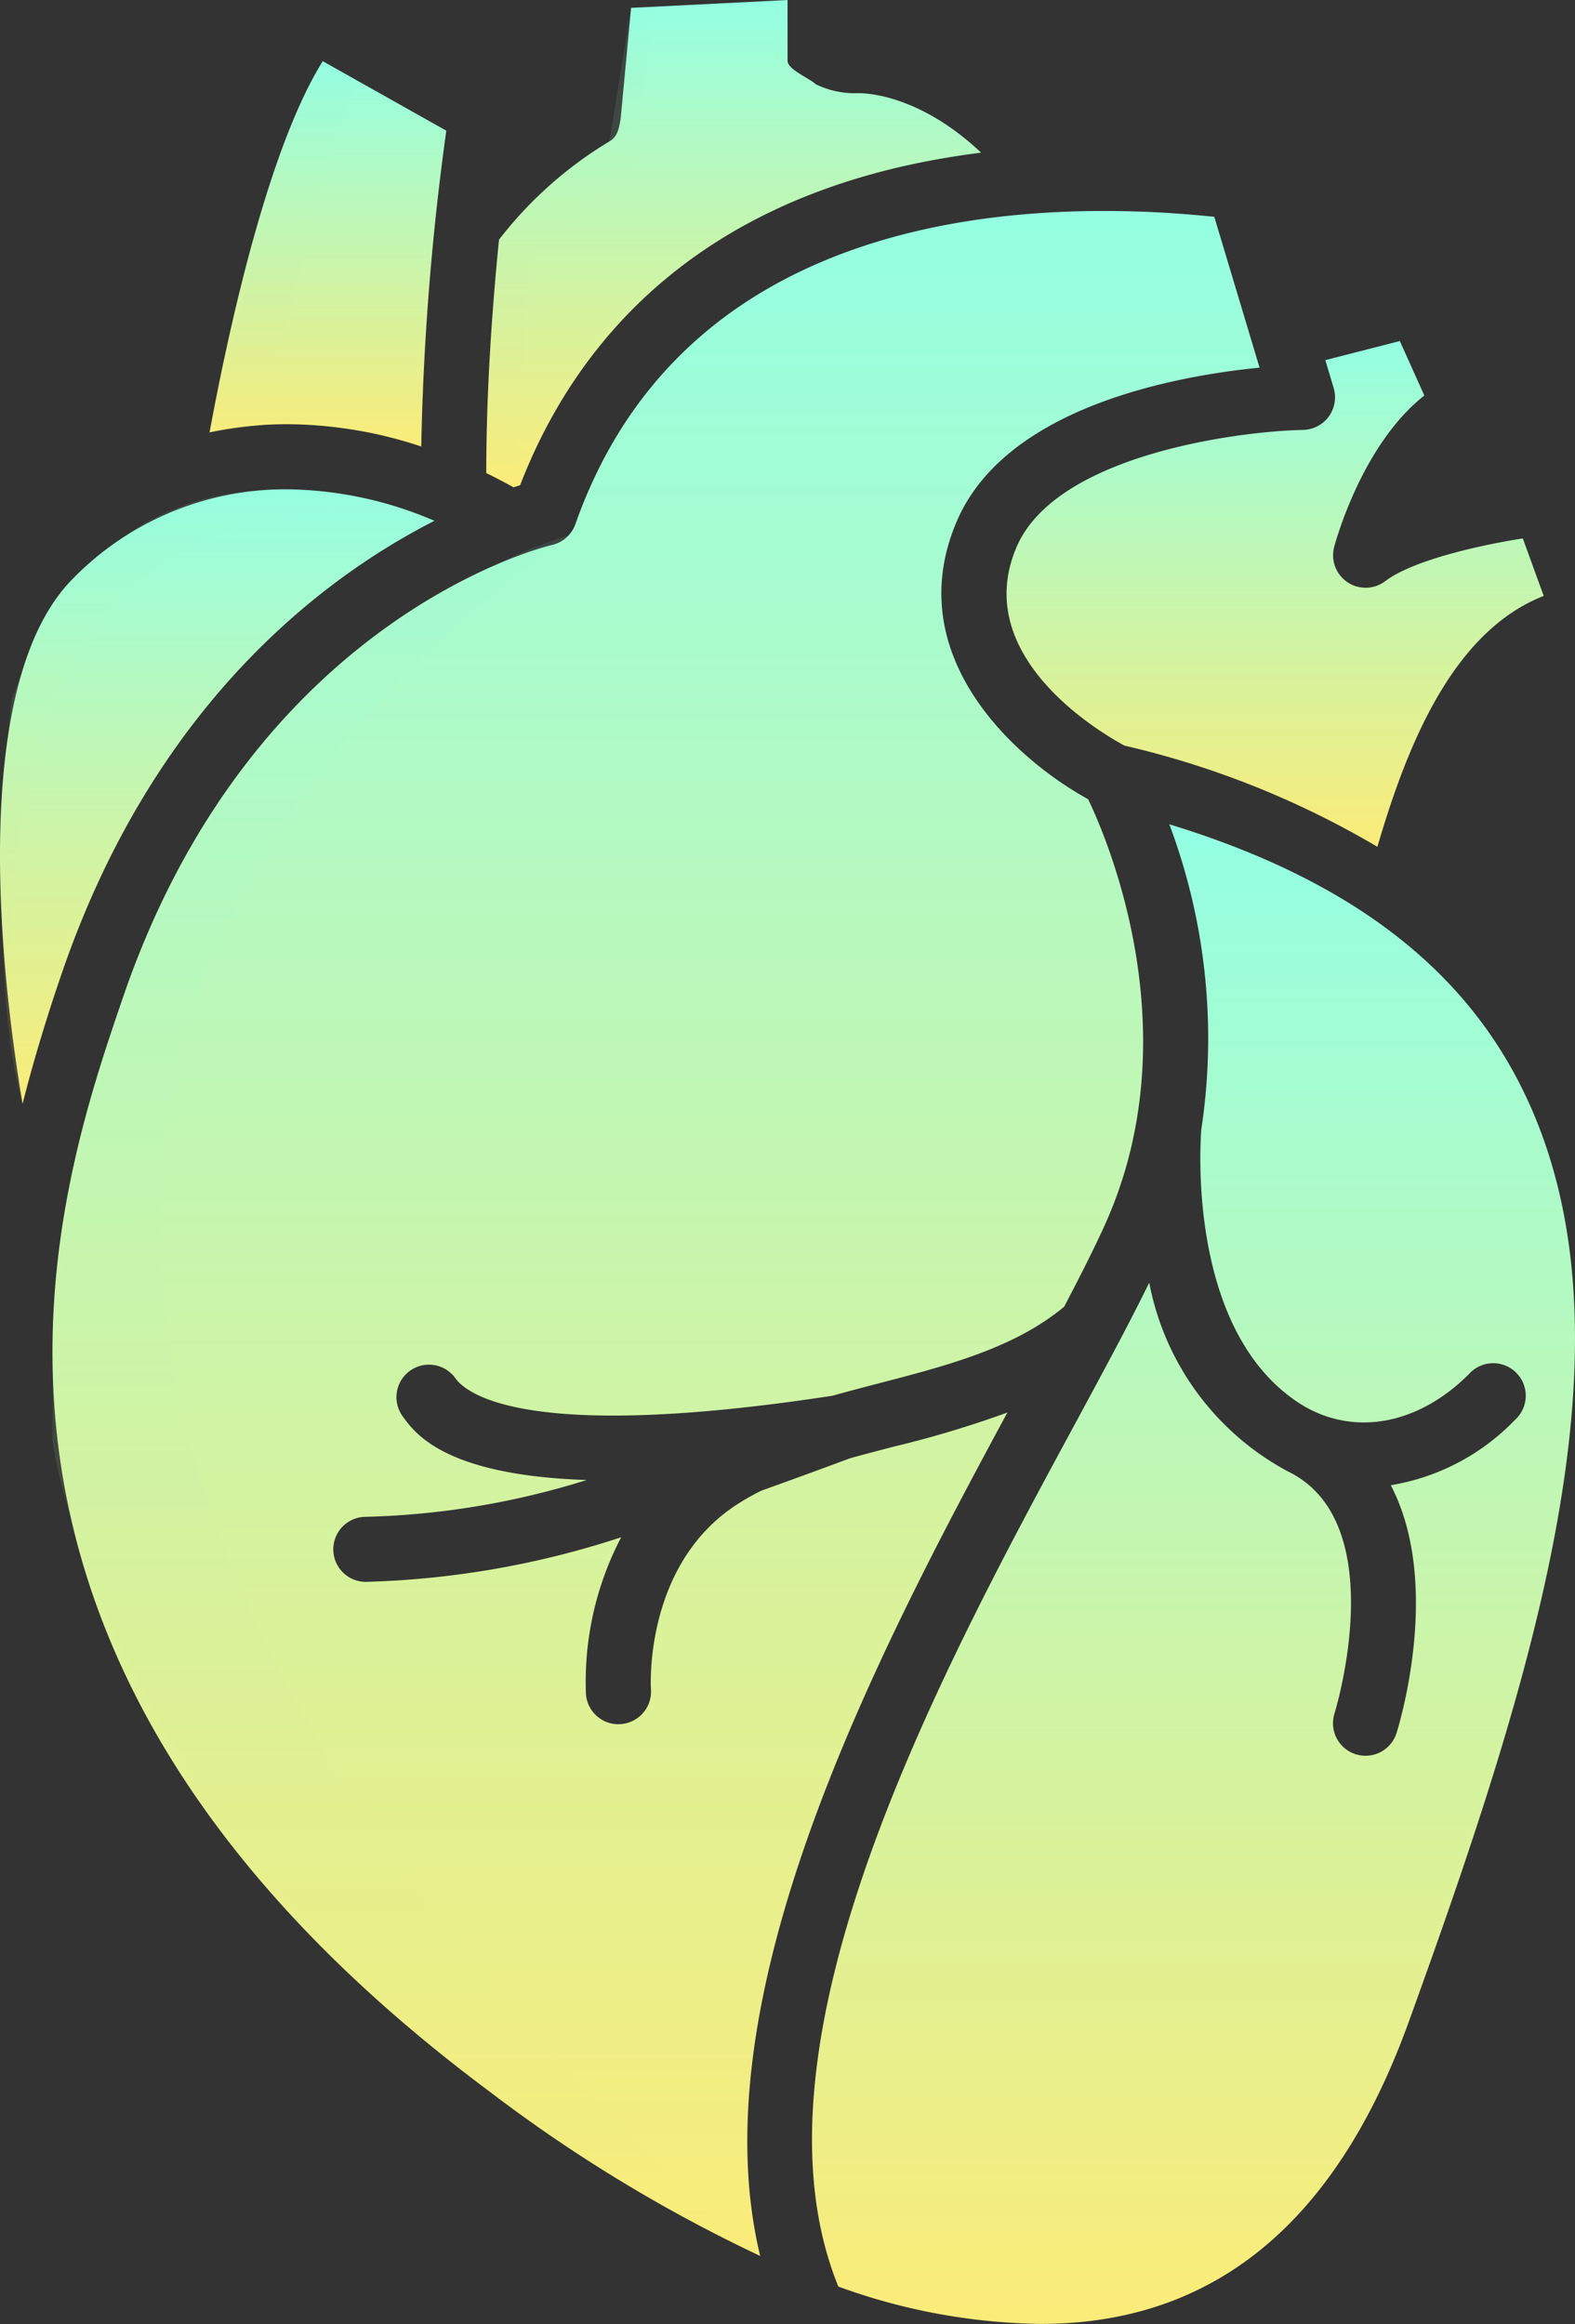 <svg xmlns="http://www.w3.org/2000/svg" xmlns:xlink="http://www.w3.org/1999/xlink" width="61.742" height="91.106" viewBox="0 0 61.742 91.106">
  <rect x="0" y="0" width="61.742" height="91.106" fill="#333333" stroke="none"/>
  <defs>
    <linearGradient id="linear-gradient" x1="0.5" x2="0.5" y2="1" gradientUnits="objectBoundingBox">
      <stop offset="0" stop-color="#94ffe2"/>
      <stop offset="1" stop-color="#faec79"/>
    </linearGradient>
  </defs>
  <g id="Group_1359" data-name="Group 1359" transform="translate(-145.708 -96.214)">
    <g id="Group_1358" data-name="Group 1358" transform="translate(145.708 96.214)">
      <g id="Group_1357" data-name="Group 1357">
        <path id="Path_3621" data-name="Path 3621" d="M210.6,105.609c-.256,2.554-.5,5.848-.5,9.15.36.176.716.361,1.072.56.089-.031.176-.059.256-.083,2.121-5.5,6.99-11.654,18.071-13.037-2.526-2.383-4.712-2.337-4.843-2.332a3.488,3.488,0,0,1-1.645-.353c-.249-.241-1.1-.572-1.1-.919v-2.38l-6.133.307-.411,4.355c-.066.37-.115.693-.441.882A15.627,15.627,0,0,0,210.6,105.609Z" transform="translate(-191.038 -96.214)" fill="url(#linear-gradient)"/>
        <path id="Path_3622" data-name="Path 3622" d="M176.5,118.551a16.923,16.923,0,0,1,5.256.874,104.133,104.133,0,0,1,.982-12.381l-4.844-2.724c-1.983,3.176-3.512,9.551-4.437,14.551A14.671,14.671,0,0,1,176.5,118.551Z" transform="translate(-165.242 -101.921)" fill="url(#linear-gradient)"/>
        <path id="Path_3623" data-name="Path 3623" d="M291.518,142.129l.327,1.093a1.276,1.276,0,0,1-1.2,1.642c-2.6.057-9.687.991-11.23,4.592-1.842,4.3,3.343,7.308,4.231,7.785a34.987,34.987,0,0,1,9.913,3.967c1.089-3.709,2.848-8.4,6.521-9.835l-.82-2.255c-1.851.291-4.361.888-5.393,1.676a1.275,1.275,0,0,1-2-1.35c.126-.458,1.171-4.068,3.532-5.928l-.96-2.136Z" transform="translate(-239.564 -128.011)" fill="url(#linear-gradient)"/>
        <path id="Path_3624" data-name="Path 3624" d="M148.578,164.5c-3.855,3.856-3.062,14.241-1.985,20.6.445-1.755.967-3.456,1.529-5.092,3.631-10.613,10.308-15.569,14.616-17.762a14.913,14.913,0,0,0-5.774-1.235A11.639,11.639,0,0,0,148.578,164.5Z" transform="translate(-145.708 -141.828)" fill="url(#linear-gradient)"/>
        <path id="Path_3625" data-name="Path 3625" d="M280.835,215.24c-2.475-4.611-6.931-7.827-13.571-9.858a23.865,23.865,0,0,1,1.253,11.969c-.062.835-.433,7.6,3.538,10.517,2.1,1.566,4.822,1.2,6.953-.931a1.275,1.275,0,1,1,1.8,1.8,8.713,8.713,0,0,1-4.862,2.555c2.023,3.876.319,9.416.225,9.716a1.275,1.275,0,0,1-1.215.89,1.321,1.321,0,0,1-.384-.058,1.277,1.277,0,0,1-.833-1.6c.025-.075,2.293-7.482-1.817-9.484a10.638,10.638,0,0,1-5.445-7.405c-.354.72-.75,1.494-1.183,2.315-.005.01-.012.02-.017.03-.517.983-1.079,2.022-1.683,3.141-5.279,9.76-13.179,24.338-9.305,33.87a24.014,24.014,0,0,0,7.933,1.464h0c6.679,0,11.53-3.832,14.422-11.825C281.777,238.173,285.954,224.786,280.835,215.24Z" transform="translate(-221.425 -173.068)" fill="url(#linear-gradient)"/>
        <path id="Path_3626" data-name="Path 3626" d="M169.832,197.905a58.821,58.821,0,0,0,10.569,6.413c-2.455-10.178,4.574-23.593,9.691-33.064a40.678,40.678,0,0,1-4.429,1.331c-.593.155-1.179.306-1.748.466-1.206.449-2.354.867-3.475,1.27a9.246,9.246,0,0,0-1.149.673c-3.459,2.422-3.176,7.068-3.172,7.113a1.277,1.277,0,0,1-1.178,1.362c-.033,0-.064.005-.1.005a1.275,1.275,0,0,1-1.269-1.176,12.215,12.215,0,0,1,1.38-6.154,35,35,0,0,1-10.01,1.749,1.275,1.275,0,0,1,0-2.55A31.456,31.456,0,0,0,173.6,173.9c-5.56-.184-6.735-1.829-7.22-2.507a1.274,1.274,0,1,1,2.074-1.481c.448.624,2.83,2.515,14.783.684.592-.166,1.189-.322,1.78-.476,2.758-.716,5.362-1.4,7.3-3.014.615-1.172,1.156-2.239,1.579-3.17,3.411-7.5.109-15.166-.638-16.724-2.964-1.634-7.376-5.7-5.148-10.9,1.938-4.521,8.694-5.707,11.868-6.019l-1.775-5.913a41.444,41.444,0,0,0-4.338-.229c-7.47,0-17.127,2.13-20.707,12.274a1.279,1.279,0,0,1-.912.818c-.476.113-11.77,2.967-16.823,17.735C152.782,162.7,146.592,180.609,169.832,197.905Z" transform="translate(-150.601 -115.88)" fill="url(#linear-gradient)"/>
      </g>
    </g>
    <path id="Path_3627" data-name="Path 3627" d="M180.4,234.591s-47.517-38.366-7.522-67.441c0,0-20.315,5.323-20.221,35.505C152.657,202.655,155.3,222.488,180.4,234.591Z" transform="translate(-4.892 -49.938)" opacity="0.1" fill="url(#linear-gradient)"/>
    <path id="Path_3628" data-name="Path 3628" d="M146.8,185.109s-4.624-26.323,16.145-22.854c0,0-12.256-5.583-16.584,7.044C146.359,169.3,145.307,180.022,146.8,185.109Z" transform="translate(-0.204 -45.626)" opacity="0.1" fill="url(#linear-gradient)"/>
    <path id="Path_3629" data-name="Path 3629" d="M173.456,118.872l2.767-10.917,1.67-3.634,1.326.746-1.123,3.081-2.609,10.44Z" transform="translate(-19.534 -5.707)" opacity="0.1" fill="url(#linear-gradient)"/>
    <path id="Path_3630" data-name="Path 3630" d="M215.776,97.251l-.852,5.237-4.328,3.85-.5,9.15,1.072.56.682-9.4,3.924-3.144.981-6.254Z" transform="translate(-45.33 -0.73)" opacity="0.1" fill="url(#linear-gradient)"/>
  </g>
</svg>
